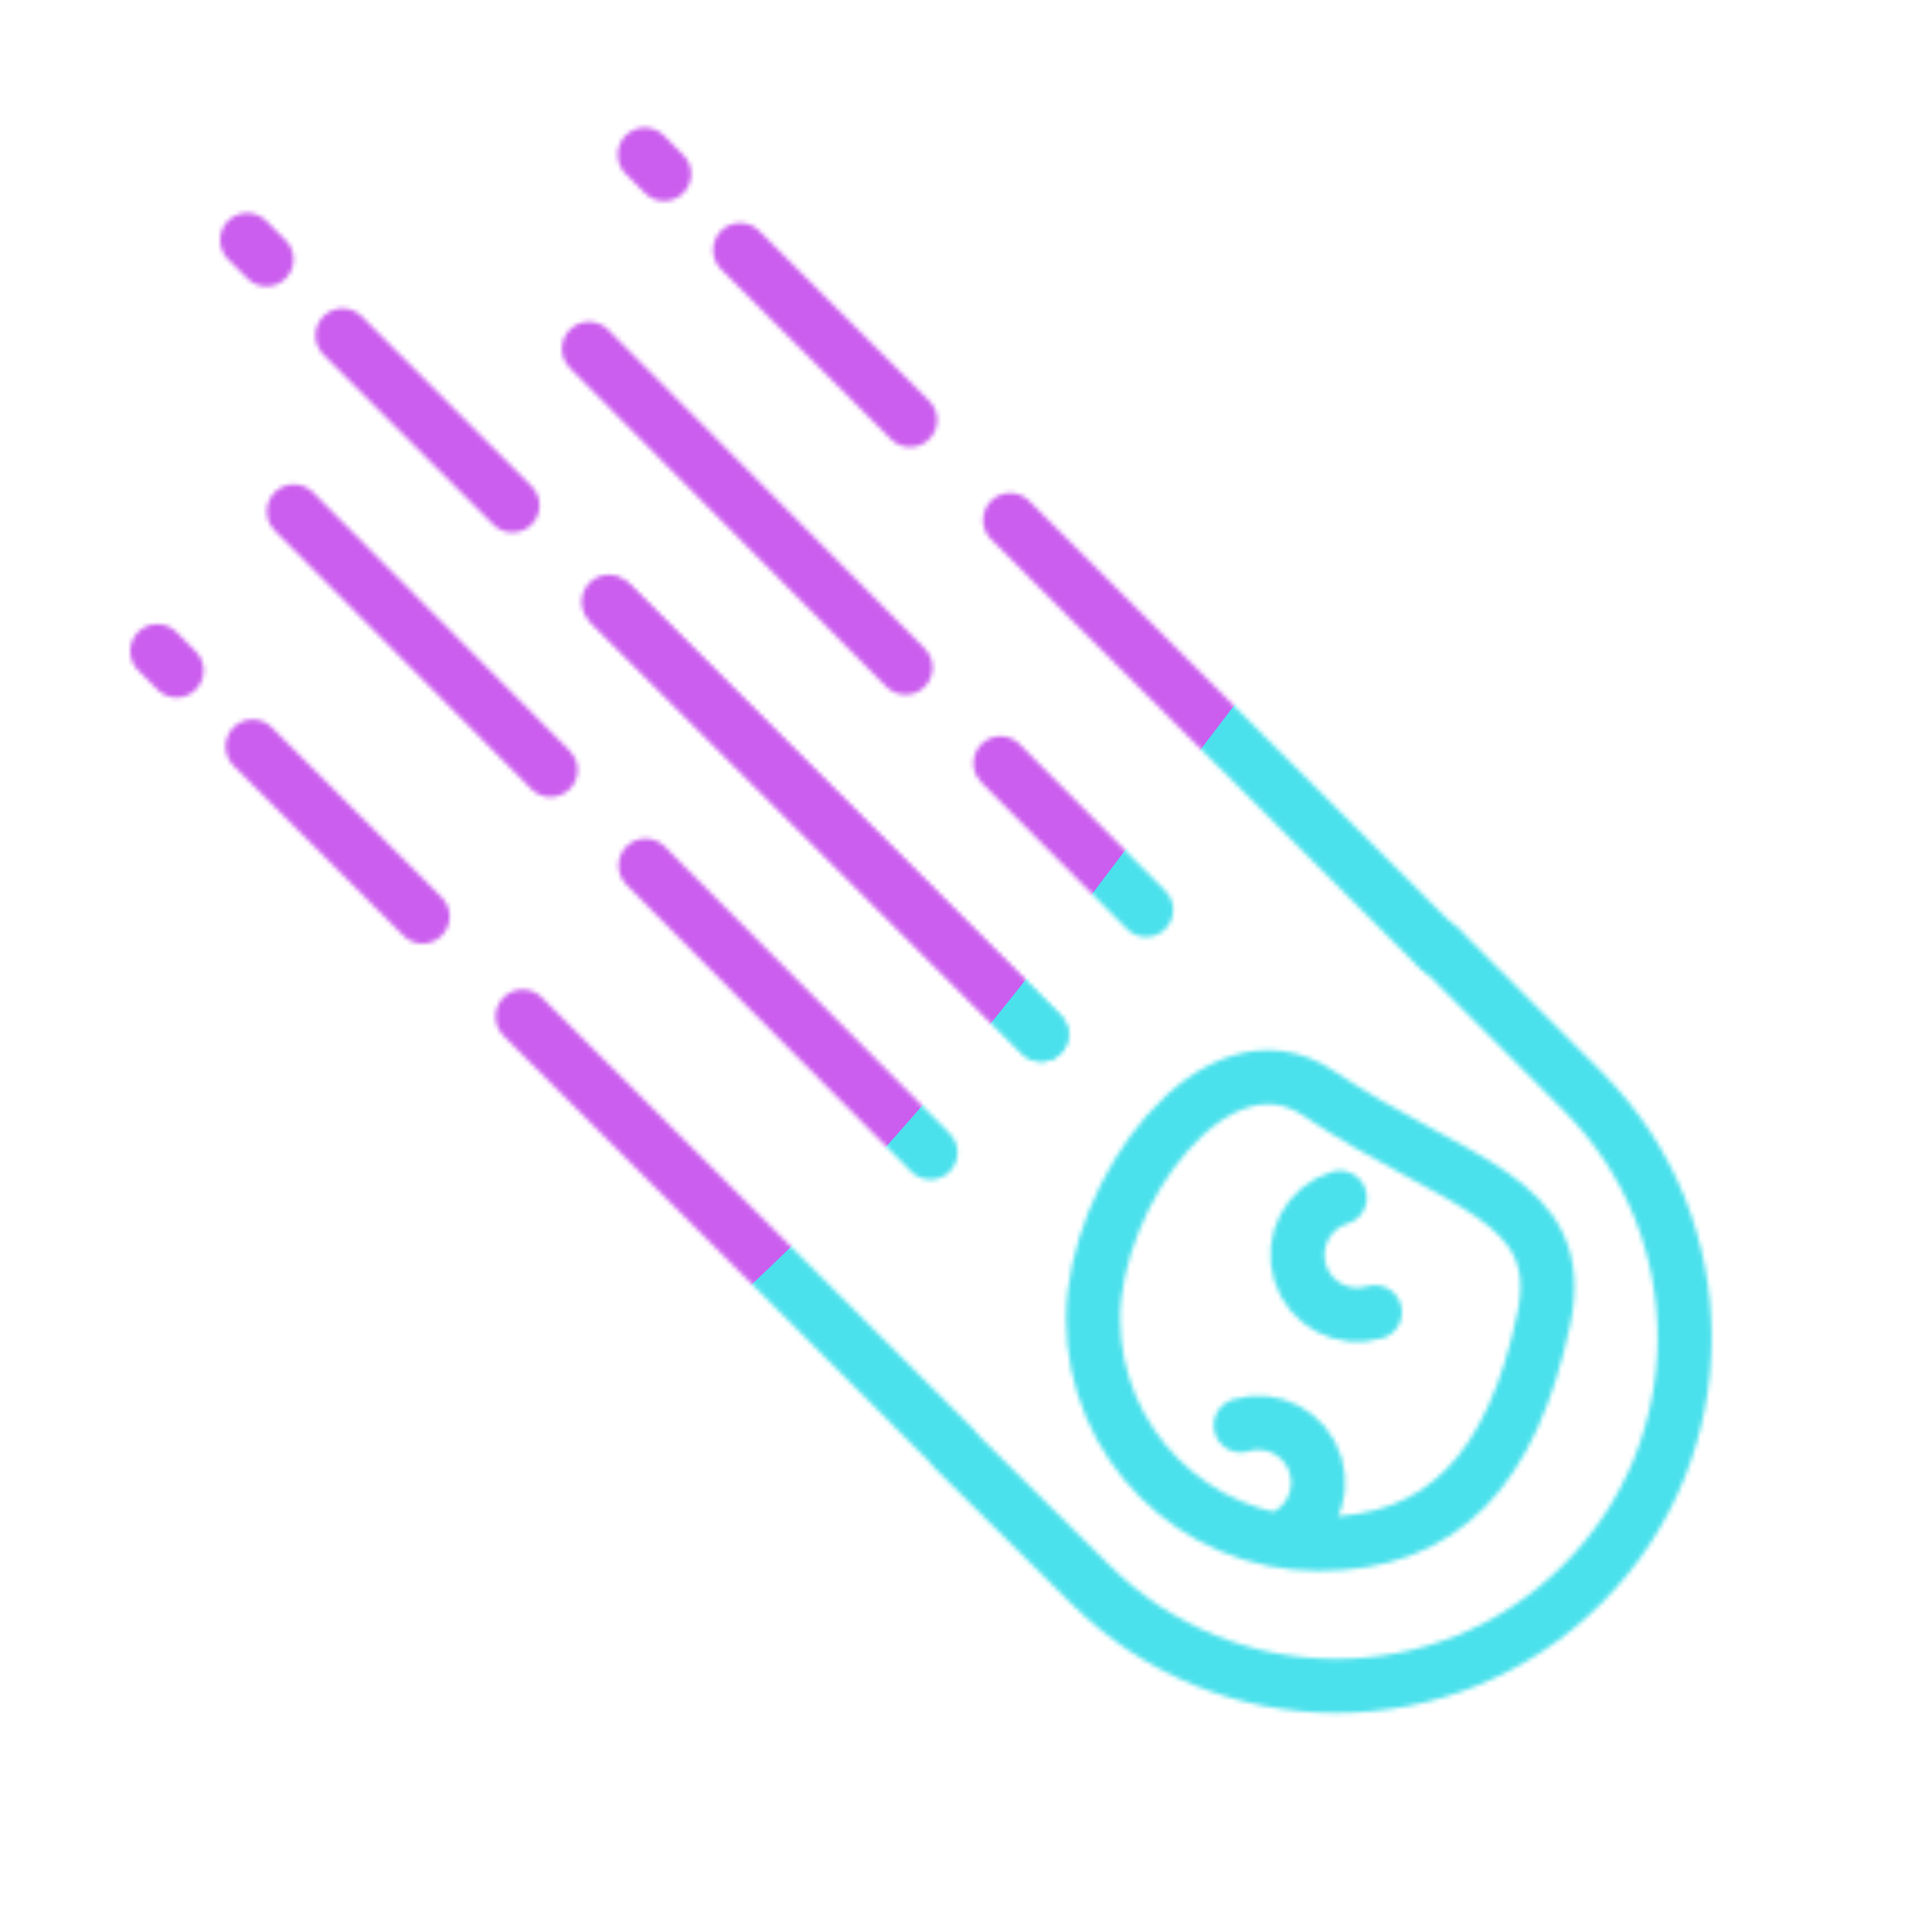<svg xmlns="http://www.w3.org/2000/svg" width="430" height="430" style="width:100%;height:100%;transform:translate3d(0,0,0);content-visibility:visible" viewBox="0 0 430 430"><defs><clipPath id="c"><path d="M0 0h430v430H0z"/></clipPath><clipPath id="d"><path d="M0 0h430v430H0z"/></clipPath><clipPath id="b"><path d="M0 0h430v430H0z"/></clipPath><filter id="f" width="300%" height="300%" x="-100%" y="-100%"><feGaussianBlur result="filter_result_0" stdDeviation="52.5 52.5"/></filter><mask id="e" mask-type="alpha"><use xmlns:ns1="http://www.w3.org/1999/xlink" ns1:href="#a"/></mask><g id="a" fill-opacity="0" stroke-linecap="round" stroke-linejoin="round" stroke-width="12.04" clip-path="url(#b)" style="display:block"><path stroke="#121331" d="m-48.144-48.144 96.288 96.288" class="primary" style="display:block" transform="translate(183.626 182.084)"/><path stroke="#121331" d="m136.315 134.751 95.455 95.477M76.229 74.651l37.83 37.839M55.002 53.419l4.311 4.312m57.002 168.52 95.455 95.477M56.229 166.151l37.83 37.839m-59.057-59.071 4.311 4.312m185.502-33.48 95.455 95.477M164.729 55.651l37.83 37.839m-59.057-59.071 4.311 4.312" class="primary" style="display:block"/><path stroke="#121331" d="m76.483-33.263 31.775 31.864c30.281 30.281 30.281 79.376 0 109.657 0 0 0 0 0 0-30.281 30.281-79.376 30.281-109.657 0l-29.69-29.449" class="primary" style="display:block" transform="translate(243.971 244.264)"/><path stroke="#08A88A" d="M-54.082 13.88c0-27.7 27.188-65.64 50.155-50.155 30.161 20.336 55.88 23.053 50.155 50.155-7.094 33.583-22.455 50.155-50.155 50.155-27.7 0-50.155-22.455-50.155-50.155zm40.653 49.255c7.042-2.154 11.004-9.61 8.85-16.652-2.154-7.042-9.61-11.004-16.652-8.85M.818-13.044c-7.042 2.154-11.004 9.609-8.85 16.651s9.609 11.004 16.651 8.85" class="secondary" style="display:block" transform="translate(297.378 279.605)"/><g stroke-dasharray="100 160" style="display:block"><path stroke="#08A88A" stroke-dashoffset="140" d="m207.095 256.523-141.69-142.69" class="secondary"/><path stroke="#121331" stroke-dashoffset="10" d="m207.095 256.523-141.69-142.69" class="primary"/></g><g stroke-dasharray="100 160" style="display:block"><path stroke="#08A88A" stroke-dashoffset="184" d="m255.095 202.523-141.69-142.69" class="secondary"/><path stroke="#121331" stroke-dashoffset="54" d="m255.095 202.523-141.69-142.69" class="primary"/></g></g></defs><g clip-path="url(#c)"><g clip-path="url(#d)" mask="url(#e)" style="display:block"><g filter="url(#f)" transform="rotate(-94 224.774 -31.565) scale(2.4)"><g class="design"><path fill="#4BE1EC" d="M0-250c137.975 0 250 112.025 250 250S137.975 250 0 250-250 137.975-250 0-137.975-250 0-250z" class="primary"/></g><g class="design"><path fill="#CB5EEE" d="M113.242-295.384c97.478 0 176.5 79.022 176.5 176.5s-79.022 176.5-176.5 176.5c-43.948 0-74.396-34.057-105.29-60.631-37.631-32.369-71.21-62.338-71.21-115.869 0-97.478 79.022-176.5 176.5-176.5z" class="secondary"/></g></g></g></g></svg>